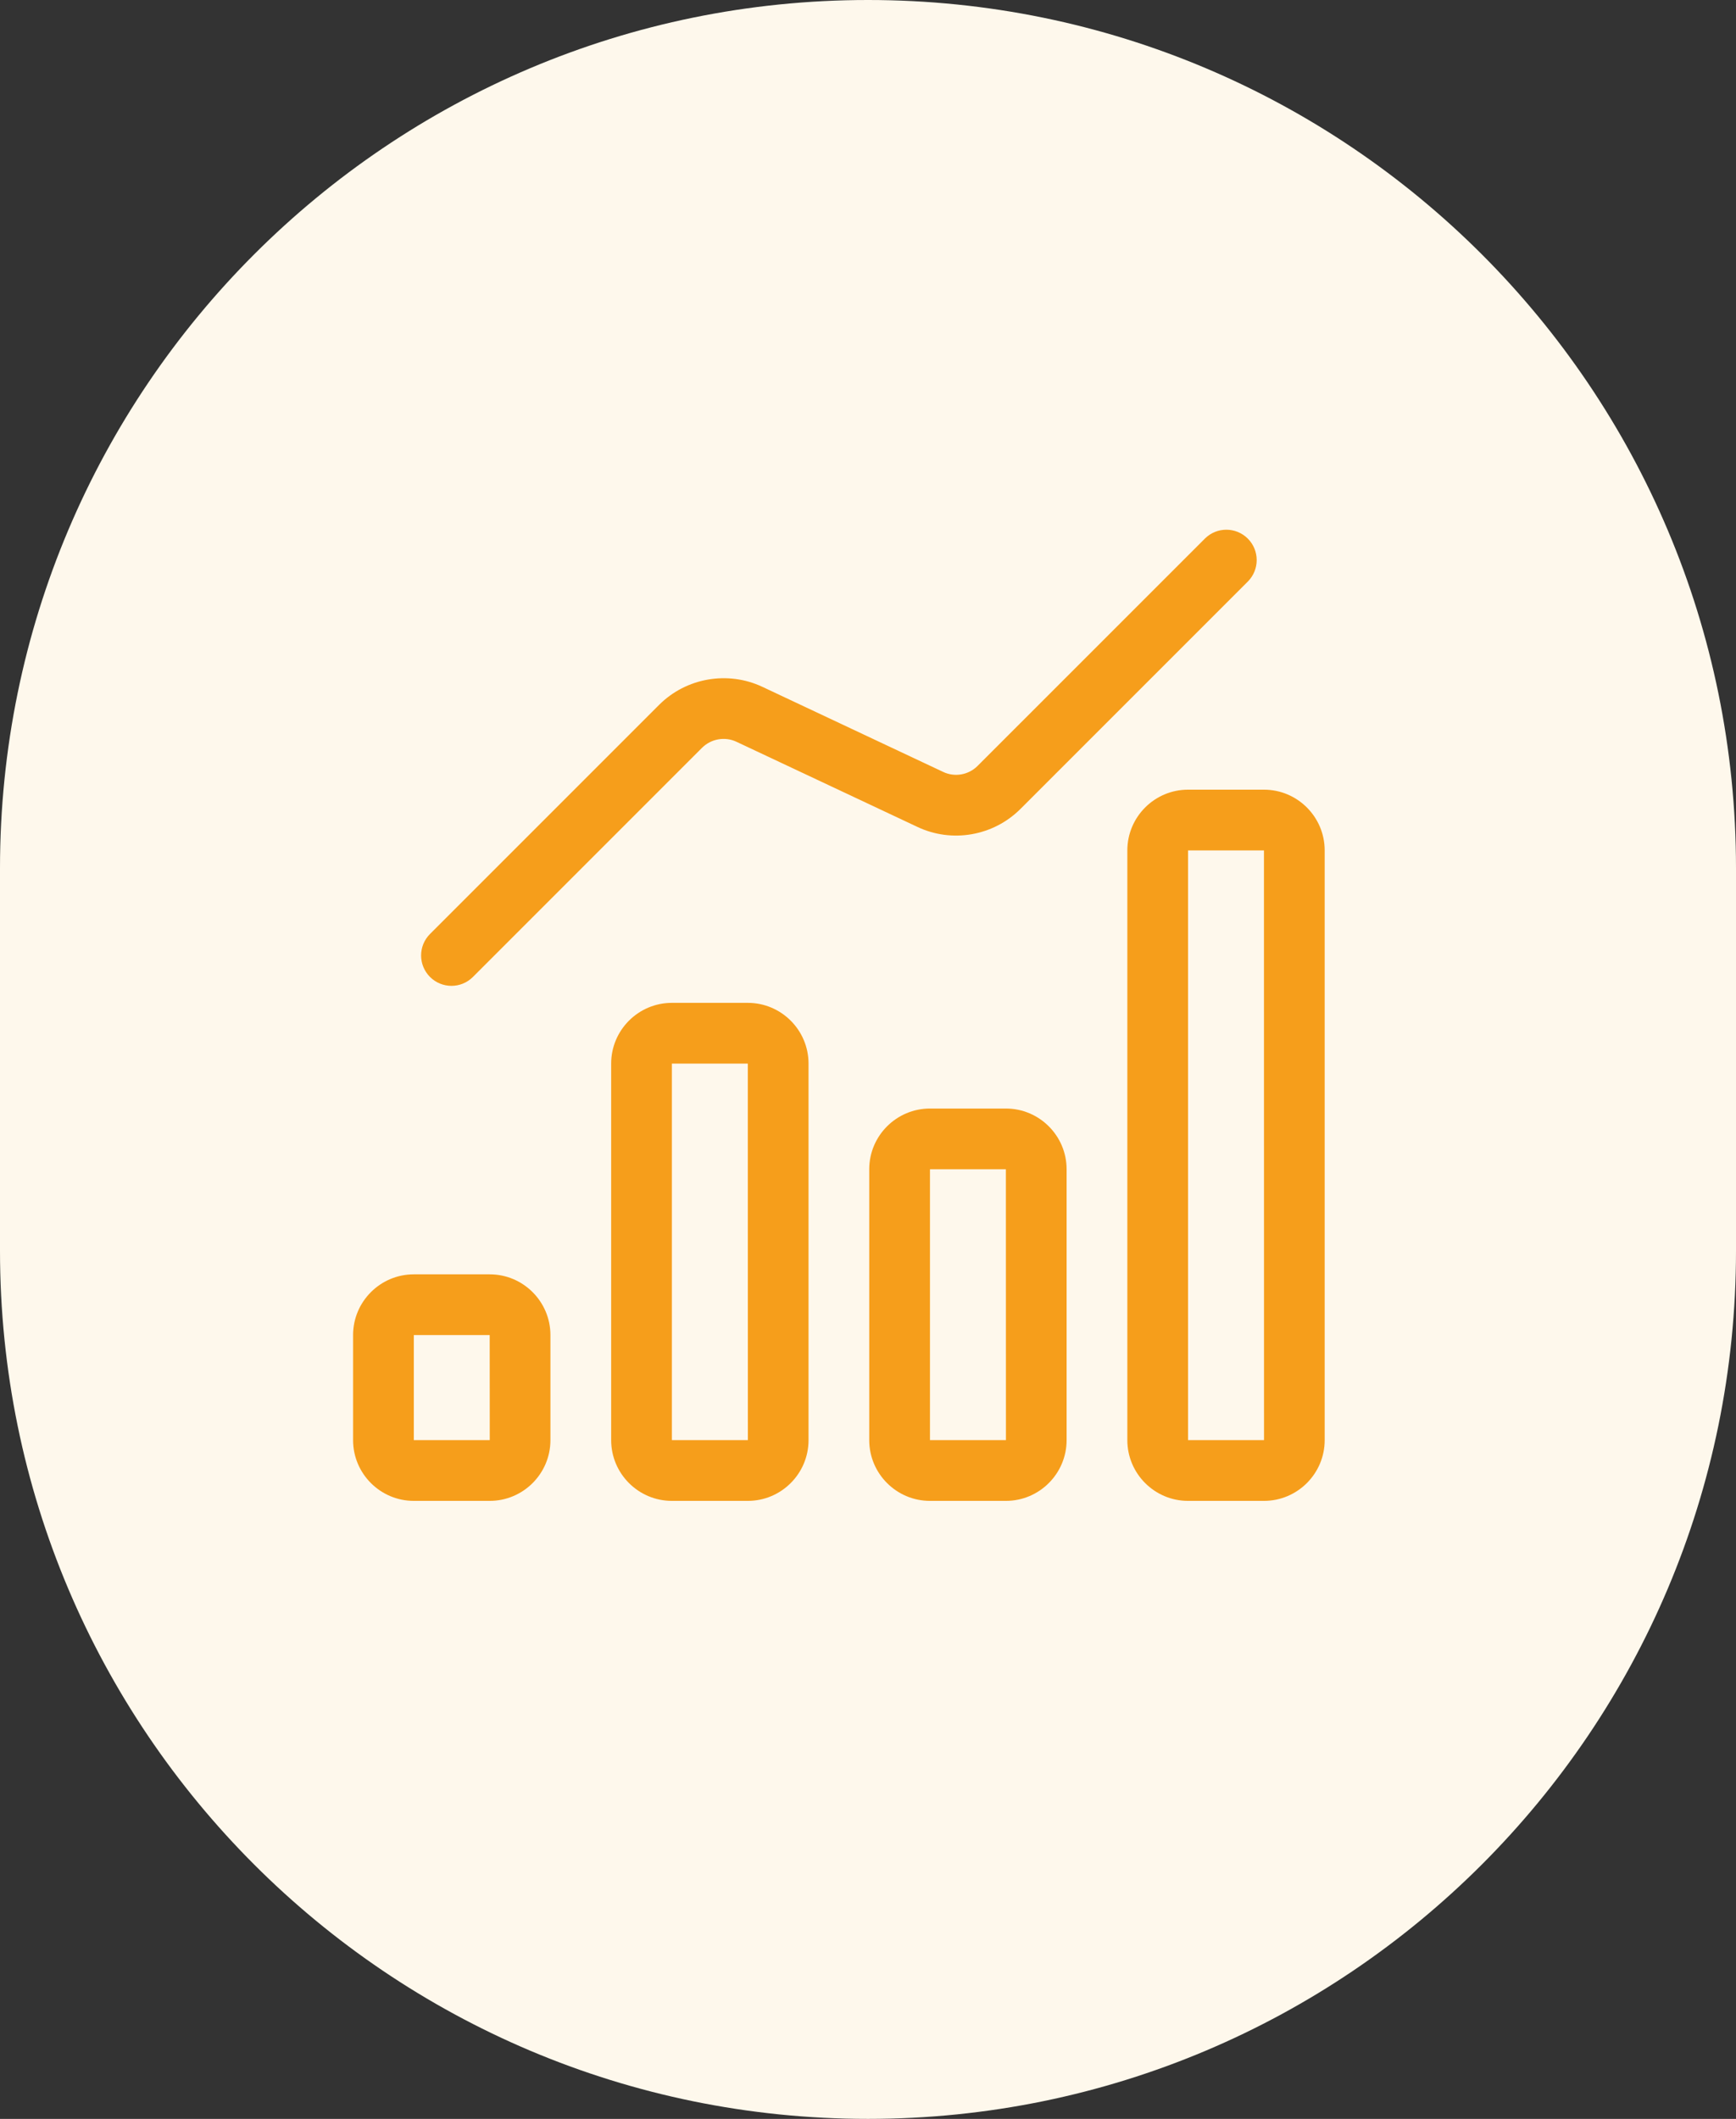 <svg width="59" height="72" viewBox="0 0 59 72" fill="none" xmlns="http://www.w3.org/2000/svg">
<rect x="0" y="0" width="59" height="72" fill="#333333" stroke="none"/>
<path d="M0 29.5C0 13.208 13.208 0 29.5 0C45.792 0 59 13.208 59 29.5V42.5C59 58.792 45.792 72 29.5 72C13.208 72 0 58.792 0 42.5V29.5Z" fill="#FEF8EC"/>
<g clip-path="url(#clip0_4557_7608)">
<path d="M42.3 79.6C41.67 79.6 41.053 79.788 40.53 80.14L34.41 75.55C34.225 75.412 34.001 75.338 33.77 75.34H29.5C28.651 75.34 27.837 75.003 27.237 74.403C26.637 73.803 26.3 72.989 26.3 72.14V67.87C26.3 67.021 26.637 66.207 27.237 65.607C27.837 65.007 28.651 64.67 29.5 64.67H33.77C34.001 64.671 34.225 64.598 34.41 64.46L40.5 59.86C41.09 60.261 41.798 60.454 42.51 60.407C43.223 60.36 43.899 60.077 44.431 59.601C44.964 59.125 45.322 58.486 45.449 57.783C45.576 57.08 45.464 56.355 45.132 55.724C44.799 55.092 44.265 54.59 43.614 54.296C42.963 54.003 42.233 53.936 41.539 54.106C40.846 54.276 40.229 54.672 39.787 55.233C39.345 55.794 39.103 56.486 39.1 57.2C39.105 57.523 39.158 57.843 39.26 58.15L33.41 62.54H29.5C28.086 62.54 26.731 63.102 25.731 64.101C24.732 65.101 24.17 66.456 24.17 67.87V72.14C24.17 73.553 24.732 74.909 25.731 75.909C26.731 76.908 28.086 77.47 29.5 77.47H33.41L39.26 81.86C39.158 82.167 39.105 82.487 39.1 82.81C39.1 83.443 39.288 84.061 39.639 84.588C39.991 85.114 40.491 85.524 41.075 85.766C41.66 86.009 42.304 86.072 42.924 85.948C43.545 85.825 44.115 85.52 44.563 85.073C45.01 84.625 45.315 84.055 45.439 83.434C45.562 82.814 45.499 82.17 45.257 81.585C45.014 81.001 44.604 80.501 44.078 80.149C43.552 79.798 42.933 79.61 42.3 79.61V79.6ZM42.3 56.13C42.512 56.13 42.718 56.193 42.895 56.31C43.071 56.428 43.208 56.595 43.289 56.791C43.37 56.986 43.391 57.201 43.349 57.409C43.308 57.616 43.206 57.807 43.057 57.956C42.907 58.106 42.716 58.208 42.509 58.249C42.301 58.291 42.086 58.27 41.891 58.188C41.695 58.108 41.528 57.97 41.41 57.794C41.293 57.618 41.23 57.412 41.23 57.2C41.23 56.916 41.343 56.644 41.543 56.443C41.744 56.243 42.016 56.13 42.3 56.13ZM42.3 83.86C42.088 83.86 41.882 83.797 41.706 83.68C41.53 83.562 41.392 83.395 41.312 83.199C41.23 83.004 41.209 82.789 41.251 82.581C41.292 82.374 41.394 82.183 41.543 82.033C41.693 81.884 41.884 81.782 42.091 81.74C42.299 81.699 42.514 81.72 42.709 81.801C42.905 81.882 43.072 82.019 43.19 82.195C43.307 82.371 43.37 82.578 43.37 82.79C43.371 82.931 43.345 83.072 43.291 83.203C43.238 83.334 43.16 83.453 43.06 83.553C42.961 83.653 42.842 83.733 42.712 83.787C42.581 83.842 42.441 83.87 42.3 83.87V83.86Z" fill="#1C8ECE"/>
<path d="M14.064 51H16.643C17.781 51 18.707 50.074 18.707 48.936V45.366C18.707 44.228 17.781 43.302 16.643 43.302H14.064C12.926 43.302 12 44.228 12 45.366V48.936C12 50.074 12.926 51 14.064 51ZM14.064 45.366H16.643L16.645 48.936H14.064V45.366Z" fill="#F69E1B"/>
<path d="M22.835 51H25.415C26.552 51 27.479 50.074 27.479 48.936V36.141C27.479 35.003 26.552 34.077 25.415 34.077H22.835C21.697 34.077 20.771 35.003 20.771 36.141V48.936C20.771 50.074 21.697 51 22.835 51ZM22.835 36.141H25.415L25.417 48.936H22.835V36.141Z" fill="#F69E1B"/>
<path d="M31.606 37.668C30.468 37.668 29.542 38.594 29.542 39.731V48.936C29.542 50.074 30.468 51 31.606 51H34.186C35.324 51 36.25 50.074 36.25 48.936V39.731C36.25 38.594 35.324 37.668 34.186 37.668H31.606ZM31.606 48.936V39.731H34.186L34.188 48.936H31.606Z" fill="#F69E1B"/>
<path d="M45.021 48.936V28.897C45.021 27.759 44.095 26.833 42.957 26.833H40.377C39.24 26.833 38.314 27.759 38.314 28.897V48.936C38.314 50.074 39.24 51 40.377 51H42.957C44.095 51 45.021 50.074 45.021 48.936ZM40.377 28.897H42.957L42.959 48.936H40.377V28.897Z" fill="#F69E1B"/>
<path d="M16.073 33.197L23.86 25.41C24.166 25.105 24.636 25.02 25.03 25.206L31.176 28.097C32.351 28.655 33.762 28.408 34.683 27.486L42.408 19.762C42.811 19.358 42.811 18.705 42.408 18.302C42.005 17.899 41.352 17.899 40.949 18.302L33.224 26.026C32.916 26.334 32.446 26.416 32.055 26.23L25.909 23.338C24.735 22.786 23.322 23.03 22.401 23.951L14.614 31.737C14.211 32.14 14.211 32.793 14.614 33.197C15.017 33.6 15.67 33.6 16.073 33.197Z" fill="#F69E1B"/>
</g>
<defs>
<clipPath id="clip0_4557_7608">
<rect width="36" height="36" fill="white" transform="translate(11.5 18)"/>
</clipPath>
</defs>
</svg>
